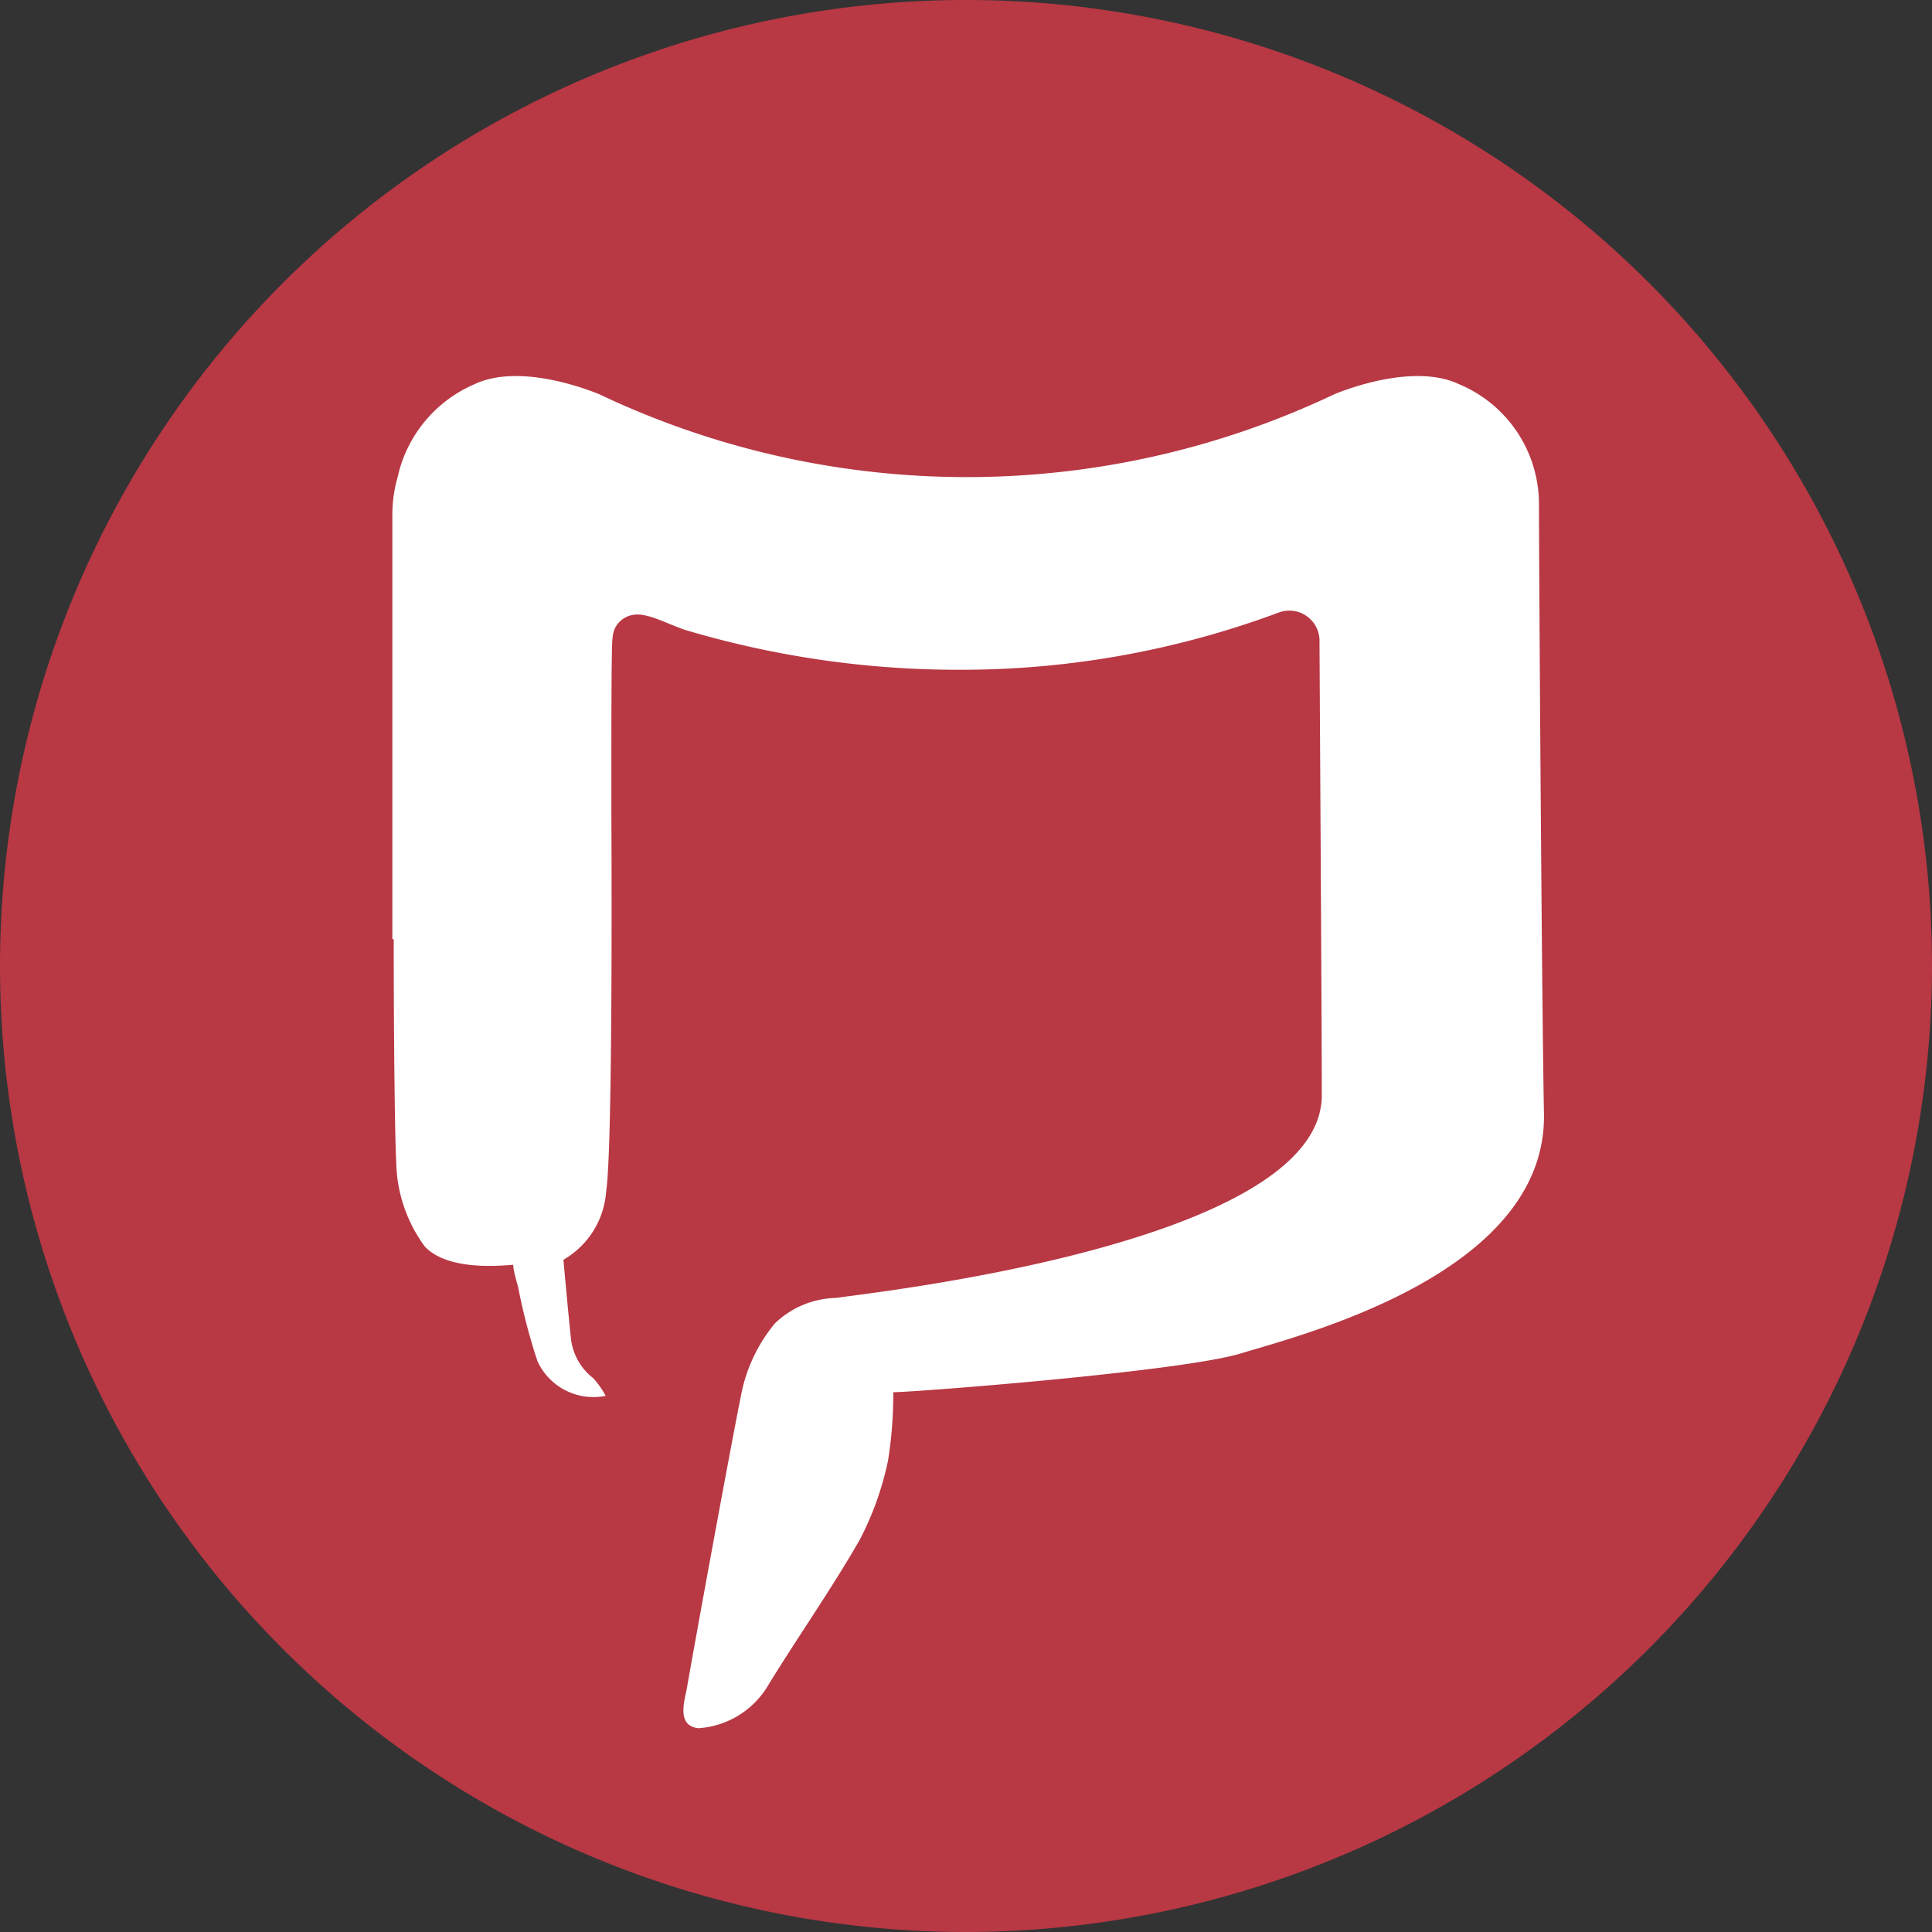 <svg id="Calque_1" data-name="Calque 1" xmlns="http://www.w3.org/2000/svg" viewBox="0 0 85.04 85.04"><rect x="0" y="0" width="85.04" height="85.04" fill="#333333" stroke="none"/><defs><style>.cls-1{fill:#b83844;}.cls-2{fill:#fff;}</style></defs><title>Pharmonline_Icones_Cancer_Colorectal</title><path class="cls-1" d="M524.6,113.56A42.52,42.52,0,1,1,567.12,71,42.57,42.57,0,0,1,524.6,113.56Z" transform="translate(-482.08 -28.52)"/><path class="cls-2" d="M549.82,50.65a5.72,5.72,0,0,0-3.52-5.22c-1.67-.79-4.13-.1-5.46.43a37.7,37.7,0,0,1-32.41,0c-1.33-.53-3.79-1.22-5.46-.43a5.81,5.81,0,0,0-3.39,4.1,6,6,0,0,0-.23,1.72c0,1.94,0,7.74,0,13.61,0,1.71,0,3.42,0,5h.06c0,4.9.06,9,.11,9.79a6.45,6.45,0,0,0,1.26,3.74c.95,1,3,.88,3.89.8,0,.22.12.63.22,1a25.87,25.87,0,0,0,.85,3.25,2.71,2.71,0,0,0,3,1.52,4,4,0,0,0-.54-.77,2.59,2.59,0,0,1-1-1.86c-.12-1.12-.32-3.36-.32-3.36a3.77,3.77,0,0,0,1.88-3c.24-1.54.26-10.51.23-16.87,0-3.87,0-7.15.05-7.47a1.31,1.31,0,0,1,.12-.48,1.12,1.12,0,0,1,.44-.45c.69-.36,1.42.1,2.58.53A42.09,42.09,0,0,0,524.6,58h.07a40,40,0,0,0,13.7-2.52,1.33,1.33,0,0,1,1.79,1.19c0,.72.1,16.49.1,20.06,0,6.6-20.26,8.73-21.37,8.92a4,4,0,0,0-2.7,1.12,7,7,0,0,0-1.5,3.21c-.33,1.59-1.9,10.12-2.37,12.81-.08.51-.51,1.69.5,1.8a3.86,3.86,0,0,0,3.09-1.92c1.31-2.13,2.75-4.18,4-6.35a13.44,13.44,0,0,0,1.26-3.52,18.7,18.7,0,0,0,.23-3c.94,0,12.7-.91,15.31-1.71s13.46-3.5,13.33-10.55C549.94,72.35,549.82,52.94,549.82,50.65Z" transform="translate(-482.08 -28.52)"/></svg>